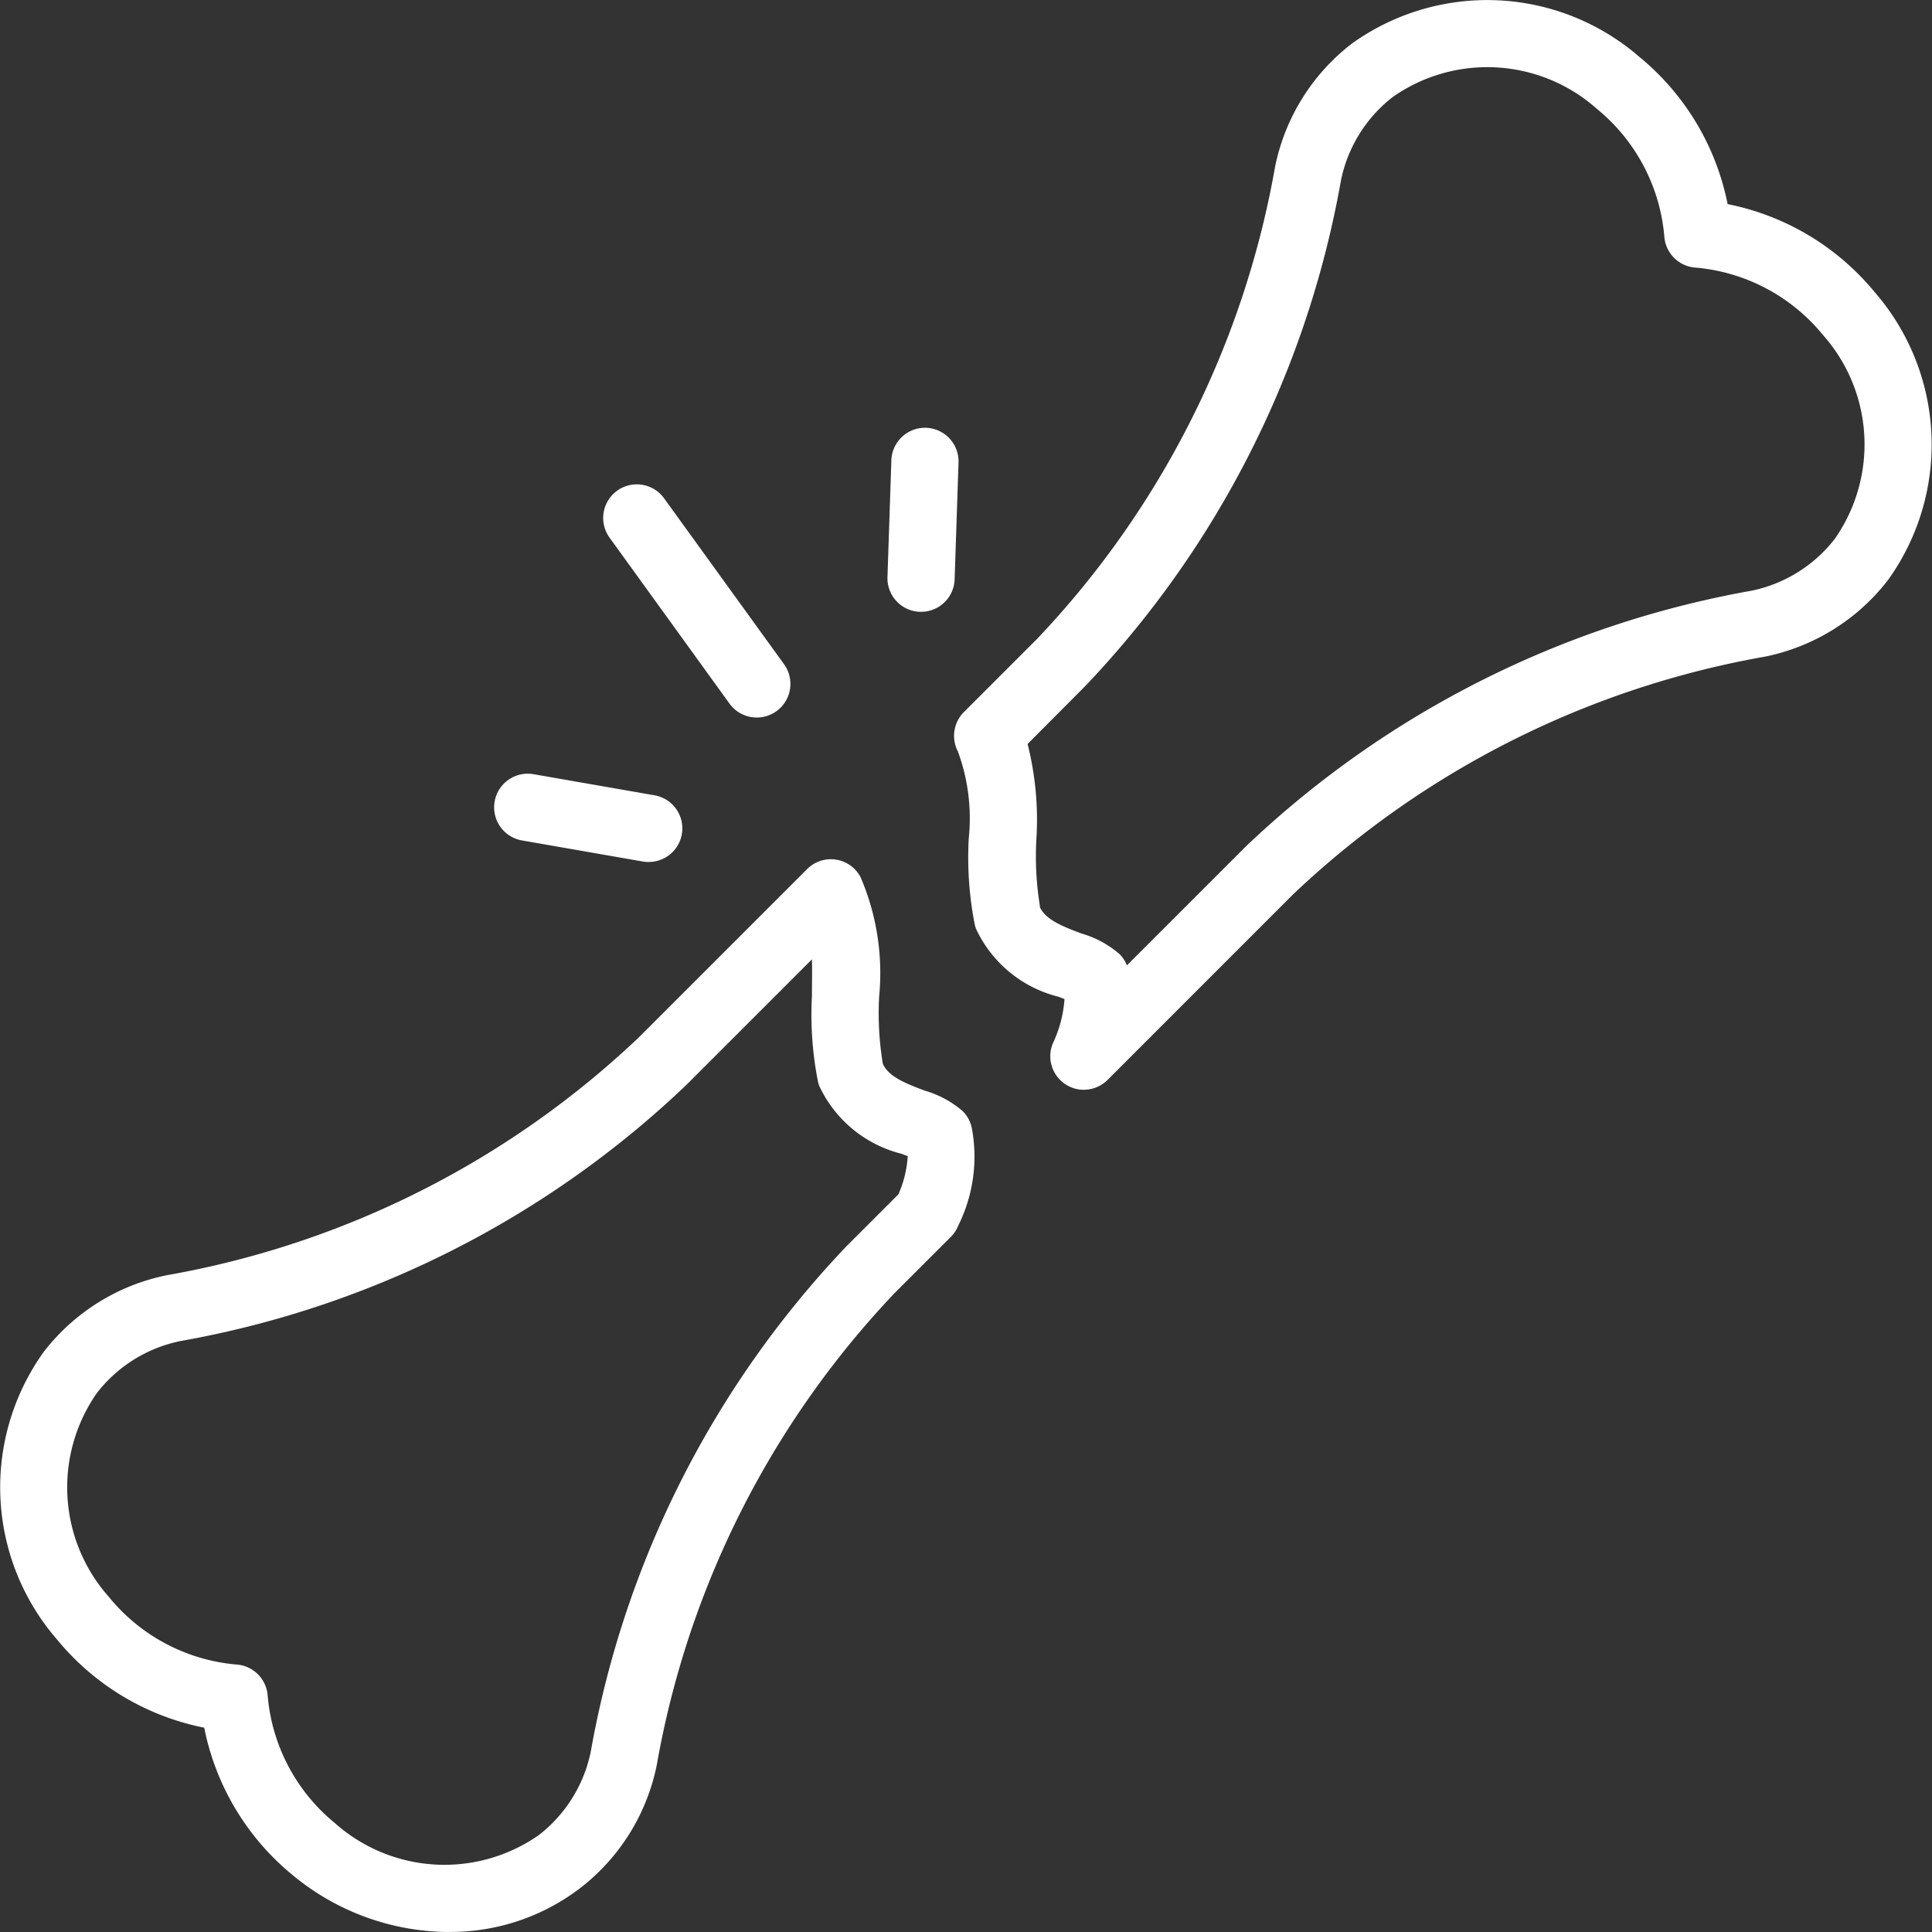 <svg id="그룹_8173" data-name="그룹 8173" xmlns="http://www.w3.org/2000/svg" xmlns:xlink="http://www.w3.org/1999/xlink" width="49.6" height="49.6" viewBox="0 0 49.6 49.6">
  <rect x="0" y="0" width="49.6" height="49.6" fill="#333333" stroke="none"/>
  <defs>
    <clipPath id="clip-path">
      <rect id="사각형_2437" data-name="사각형 2437" width="49.6" height="49.6" fill="#fff"/>
    </clipPath>
  </defs>
  <g id="그룹_8097" data-name="그룹 8097" transform="translate(0 0)" clip-path="url(#clip-path)">
    <path id="패스_10145" data-name="패스 10145" d="M11.517,66.367A6.322,6.322,0,0,1,7.506,64.9a6.532,6.532,0,0,1-2.263-3.778,6.538,6.538,0,0,1-3.778-2.263,5.961,5.961,0,0,1-.342-7.385,5.322,5.322,0,0,1,3.162-1.969,23.519,23.519,0,0,0,12.11-6.1l4.326-4.326a.861.861,0,0,1,1.372.207,6.235,6.235,0,0,1,.477,3.068,7.934,7.934,0,0,0,.095,1.723c.145.321.54.49,1.077.69a2.579,2.579,0,0,1,.973.526.861.861,0,0,1,.229.407,3.975,3.975,0,0,1-.347,2.54.856.856,0,0,1-.187.282l-1.449,1.448a23.525,23.525,0,0,0-6.1,12.111,5.32,5.32,0,0,1-1.969,3.161,5.475,5.475,0,0,1-3.374,1.123M20.841,41.4l-3.226,3.226A25.2,25.2,0,0,1,4.637,51.195a3.624,3.624,0,0,0-2.152,1.338,4.23,4.23,0,0,0,.309,5.23A4.745,4.745,0,0,0,6.072,59.5a.863.863,0,0,1,.8.8A4.745,4.745,0,0,0,8.6,63.573a4.228,4.228,0,0,0,5.23.308,3.624,3.624,0,0,0,1.338-2.151A25.207,25.207,0,0,1,21.74,48.753l1.324-1.324a2.83,2.83,0,0,0,.24-.981l-.166-.062a3.182,3.182,0,0,1-2.107-1.744.97.97,0,0,1-.03-.1,8.871,8.871,0,0,1-.156-2.209c0-.322.008-.636,0-.934" transform="translate(0 -16.767)" fill="#fff"/>
    <path id="패스_10146" data-name="패스 10146" d="M46.448,27.978a.862.862,0,0,1-.8-1.19,3.174,3.174,0,0,0,.3-1.139l-.166-.063a3.181,3.181,0,0,1-2.107-1.744.981.981,0,0,1-.03-.1,8.921,8.921,0,0,1-.156-2.208,4.987,4.987,0,0,0-.277-2.24.864.864,0,0,1,.153-1.013l1.889-1.889a23.525,23.525,0,0,0,6.1-12.11,5.319,5.319,0,0,1,1.969-3.161,5.96,5.96,0,0,1,7.385.341,6.534,6.534,0,0,1,2.264,3.778,6.54,6.54,0,0,1,3.778,2.263,5.962,5.962,0,0,1,.341,7.386,5.32,5.32,0,0,1-3.161,1.969,23.531,23.531,0,0,0-12.111,6.1l-4.766,4.767a.862.862,0,0,1-.61.252m-1.134-4.7c.145.321.54.49,1.076.689a2.586,2.586,0,0,1,.974.527.852.852,0,0,1,.191.291l3.049-3.049a25.212,25.212,0,0,1,12.977-6.568,3.623,3.623,0,0,0,2.151-1.338,4.232,4.232,0,0,0-.308-5.23A4.749,4.749,0,0,0,62.147,6.87a.862.862,0,0,1-.8-.8,4.748,4.748,0,0,0-1.735-3.278,4.231,4.231,0,0,0-5.229-.308,3.621,3.621,0,0,0-1.338,2.151A25.2,25.2,0,0,1,46.48,17.614L45,19.1a7.934,7.934,0,0,1,.225,2.46,7.931,7.931,0,0,0,.095,1.723" transform="translate(-18.619 0)" fill="#fff"/>
    <path id="패스_10147" data-name="패스 10147" d="M26.288,37.227a.884.884,0,0,1-.149-.013l-3.1-.541a.863.863,0,0,1,.3-1.7l3.1.541a.862.862,0,0,1-.147,1.712" transform="translate(-9.64 -15.097)" fill="#fff"/>
    <path id="패스_10148" data-name="패스 10148" d="M31.2,27.873a.86.86,0,0,1-.7-.357l-3.08-4.261a.862.862,0,1,1,1.4-1.01l3.08,4.26a.863.863,0,0,1-.7,1.368" transform="translate(-11.771 -9.452)" fill="#fff"/>
    <path id="패스_10149" data-name="패스 10149" d="M40.962,24.057h-.03a.862.862,0,0,1-.833-.891l.1-3a.862.862,0,1,1,1.724.058l-.1,3a.862.862,0,0,1-.861.833" transform="translate(-17.315 -8.35)" fill="#fff"/>
  </g>
</svg>
